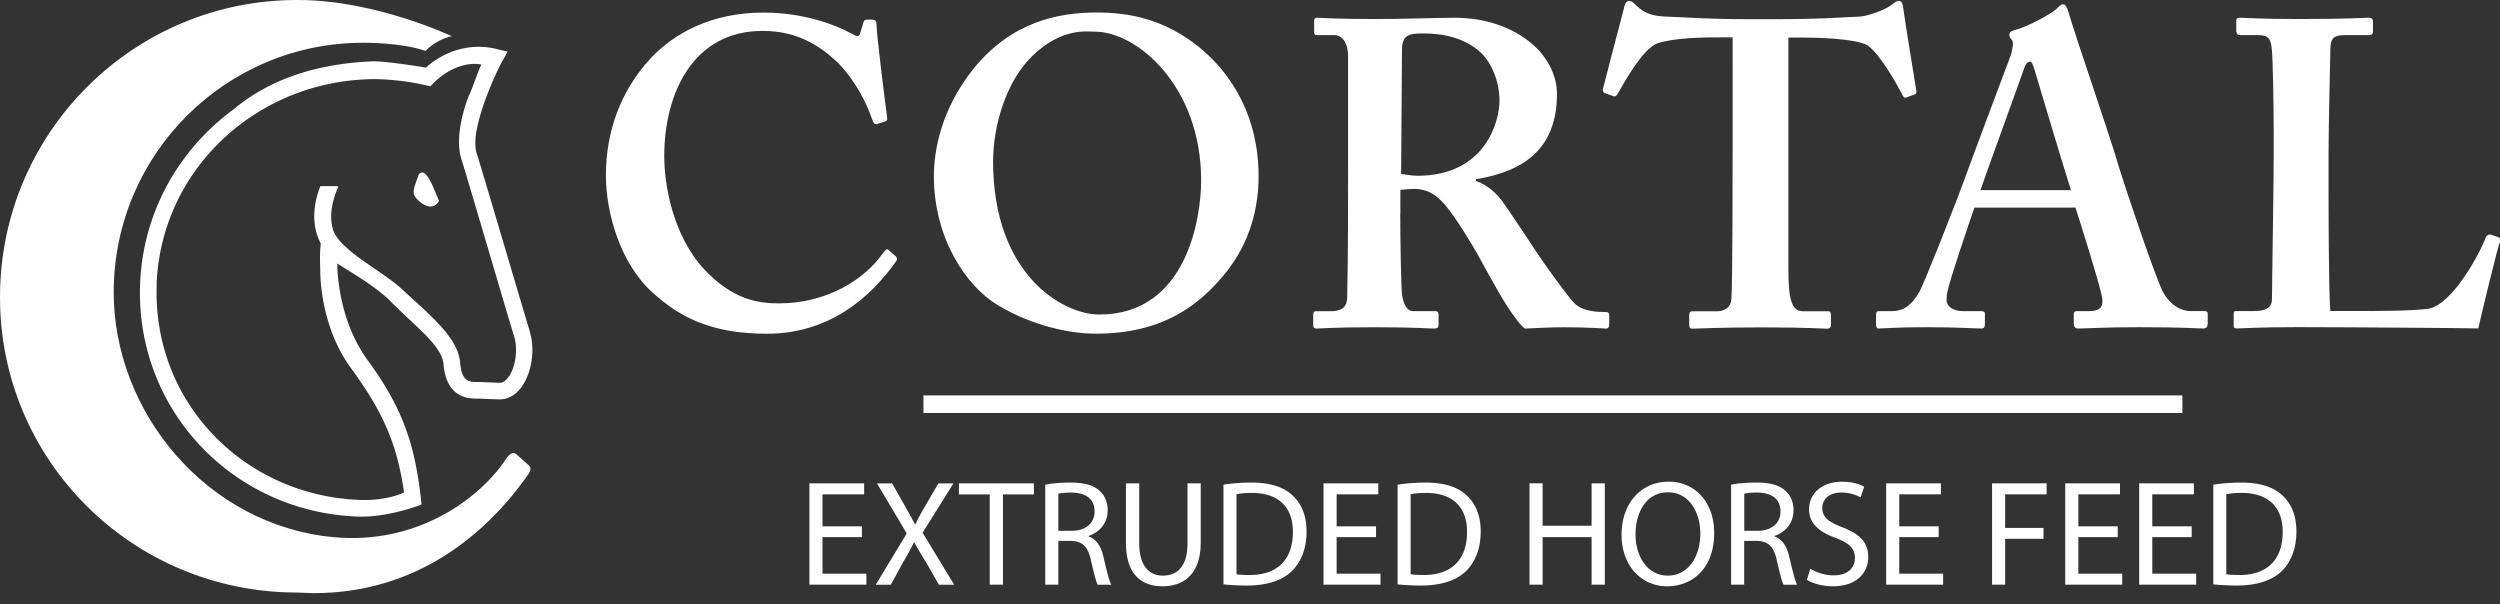 <svg fill="none" height="51" width="211" xmlns="http://www.w3.org/2000/svg"><rect width="100%" height="100%" fill="#333333" stroke="none"/><g clip-path="url(#a)" fill="#fff"><path d="M75.598 21.628c.109.11.149.219.074.367-2.206 3.158-5.73 6.172-10.945 6.172-4.7 0-7.347-1.398-9.622-3.45-2.717-2.424-3.966-6.688-3.966-9.92 0-3.599 1.175-7.054 3.748-9.845 1.983-2.131 5.14-3.891 9.547-3.891 3.381 0 6.098 1.031 7.421 1.765.516.292.66.292.734 0l.292-.957c.075-.218.15-.218.59-.218.441 0 .516.074.516.59 0 .659.734 6.538.882 7.639.035.218 0 .332-.148.367l-.7.218c-.183.074-.292-.075-.406-.367-.441-1.324-1.323-3.158-2.865-4.774-1.616-1.542-3.525-2.716-6.39-2.716-5.874 0-8.298 5.289-8.298 10.578 0 2.276.659 6.613 3.38 9.553 2.424 2.573 4.556 2.865 6.316 2.865 4.04 0 7.237-2.022 8.78-4.263.183-.258.331-.367.44-.258l.625.55-.005-.005ZM101.227 3.996c2.756 2.24 4.997 5.879 4.997 10.87 0 2.717-.734 5.583-2.717 8.081-2.35 2.94-5.507 5.215-11.02 5.215-2.206 0-5.363-.66-8.303-2.424-2.608-1.581-5.364-5.582-5.364-10.871 0-2.206.625-5.691 3.381-9.112 3.232-3.965 7.198-4.7 10.356-4.7 2.716 0 5.656.516 8.67 2.94Zm-14.103.733c-2.241 2.167-3.307 5.949-3.307 8.889 0 9.552 5.874 12.928 8.963 12.928 7.421 0 8.596-8.229 8.596-11.312 0-8.006-5.439-12.562-8.963-12.562-.66 0-2.791-.367-5.29 2.057ZM118.181 17.99c0 2.206.074 6.32.148 6.87.109.734.367 1.399.957 1.399h1.834c.223 0 .293.109.293.257v.883c0 .258-.109.332-.407.332-.476 0-1.209-.11-5.031-.11-3.599 0-4.482.11-4.849.11-.223 0-.292-.11-.292-.332v-.843c0-.184.074-.293.223-.293h1.249c.808 0 1.398-.223 1.398-1.214.075-3.673.075-7.124.075-10.579V4.804c0-1.25-.516-1.84-1.175-1.84h-1.433c-.183 0-.258-.074-.258-.218v-.991c0-.184.075-.258.258-.258.258 0 1.433.11 5.032.11 2.057 0 5.438-.11 6.538-.11 2.94 0 5.215.992 6.683 2.315 1.323 1.175 1.983 2.717 1.983 4.115 0 4.63-2.791 6.538-6.832 7.198v.148c1.027.367 1.691 1.031 2.206 1.69.442.59 2.717 4.04 3.014 4.482.219.367 2.573 3.673 3.123 4.189.699.625 1.726.699 2.608.699.218 0 .292.109.292.258v.773c0 .258-.074.367-.292.367-.292 0-1.249-.11-3.599-.11-1.026 0-2.424.075-3.232.11-.441-.332-1.14-1.324-1.616-2.092-.659-1.031-2.092-3.674-2.424-4.263-.367-.66-1.398-2.35-1.983-3.158-.917-1.284-1.765-2.275-3.307-2.275-.148 0-.773.034-1.174.074V18l-.01-.01Zm.074-3.307c.516.075.957.15 1.398.15 5.73 0 6.905-4.631 6.905-6.316 0-1.686-.699-3.267-1.616-4.115-1.323-1.175-3.009-1.581-4.848-1.581-.59 0-1.026.034-1.323.218-.293.183-.442.624-.442 1.066l-.074 10.578ZM146.234 3.153h-1.031c-1.175 0-3.822 0-5.364.515-1.175.516-2.573 2.94-3.267 4.19-.109.183-.218.331-.402.257l-.733-.258c-.149-.074-.184-.183-.149-.367.367-1.398 1.616-6.246 1.765-6.756.074-.516.292-.66.441-.66.223 0 .367.15.59.367.734.734 1.467.917 2.498.957 1.983.074 3.525.223 7.124.223h1.983c4.04 0 5.582-.149 7.272-.223.699-.035 2.092-.55 2.647-.957.293-.223.441-.367.66-.367.218 0 .292.15.366.59.075.66.808 5.215 1.101 6.98.035.223-.035.293-.149.332l-.733.258c-.149.04-.219-.074-.333-.292-.515-1.032-1.873-3.381-2.9-4.115-1.026-.59-4.332-.66-5.656-.66h-1.026v19.577c0 2.79.367 3.524 1.249 3.524h2.132c.149 0 .218.15.218.333v.773c0 .223-.074.367-.367.367-.367 0-1.541-.11-5.507-.11-3.748 0-5.29.11-5.805.11-.218 0-.293-.075-.293-.332v-.843c0-.218.109-.293.258-.293h2.092c.734 0 1.175-.44 1.21-.991.109-.957.109-12.195.109-12.928V3.152ZM166.643 17.514c-.293.843-2.092 6.097-2.276 7.089-.074.292-.074.59-.074.773 0 .476.59.883 1.323.883h1.542c.293 0 .367.074.367.183v.917c0 .223-.074.367-.292.367-.516 0-2.058-.11-4.631-.11-2.716 0-3.524.11-4.04.11-.223 0-.223-.218-.223-.476v-.699c0-.218.075-.292.223-.292h1.101c1.026 0 1.69-.516 2.35-1.656.366-.66 3.014-7.273 4.114-10.356.258-.734 3.232-8.67 3.599-9.622.074-.367.292-1.026.074-1.25-.109-.108-.218-.331-.218-.44 0-.149.075-.293.367-.367 1.175-.293 3.198-1.398 3.639-1.84.218-.217.367-.366.55-.366.223 0 .367.441.441.66.659 2.275 3.525 10.504 4.189 12.853.882 2.866 3.232 9.697 3.748 10.688.659 1.25 1.616 1.69 2.349 1.69h1.175c.218 0 .293.075.293.258v.774c0 .223-.075.44-.367.44-.659 0-1.393-.108-5.433-.108-3.084 0-4.333.109-5.141.109-.292 0-.367-.218-.367-.441v-.734c0-.218.075-.292.293-.292h.957c1.026 0 1.323-.367 1.1-1.359-.292-1.323-1.765-6.023-2.206-7.381h-8.521l-.005-.005Zm8.149-1.467c-.367-1.066-2.865-9.439-3.083-10.173-.149-.44-.218-.659-.367-.659-.218 0-.367.149-.476.476-.149.476-3.45 9.513-3.708 10.356h7.639-.005ZM210.926 20.047c.074.075.074.149.074.367-.149.218-1.616 6.316-1.834 7.307-.957-.035-11.536-.11-15.278-.11-3.307 0-4.63.11-5.072.11-.292 0-.292-.075-.292-.332v-.843c0-.218 0-.292.218-.292h1.467c1.324 0 1.542-.516 1.542-.992 0-.66.149-9.845.149-12.046v-2.057c0-2.35-.075-6.246-.149-6.871-.074-.957-.218-1.324-1.175-1.324h-1.541c-.219 0-.293-.218-.293-.332V1.79c0-.219.074-.293.293-.293.366 0 1.69.11 5.071.11 3.966 0 5.507-.11 5.805-.11.297 0 .367.149.367.332v.843c0 .149-.075.292-.367.292h-1.983c-1.101 0-1.249.367-1.249 1.359 0 .515-.149 6.023-.149 8.596v3.157c0 .66 0 8.596.149 10.173h2.057c2.057 0 4.699 0 6.172-.184 2.057-.292 4.407-4.7 4.922-6.097.149-.149.218-.218.441-.149l.66.223-.005.005ZM184.196 33.372H77.938v1.487h106.258v-1.487ZM44.615 39.257l-1.04-.922c-.308-.248-.615 0-.923.485-2.275 3.366-7.525 7.163-14.485 6.519-10.698-.991-18.6-10.554-18.57-20.731.035-11.63 9.489-21.029 21.113-20.999 0 0 3.188-.025 5.2.689 1.061-1.07 2.231-1.24 2.231-1.24C38.146 3.069 31.726 0 25.143 0 11.298-.04.04 11.154 0 25.004-.04 38.85 11.154 49.97 25.004 50.01l1.433.05c8.646.024 14.604-4.923 18.173-10.064.248-.367.184-.615 0-.733l.005-.005Z"></path><path d="M35.35 14.713c-.213.64-.59 1.373-.372 1.8.238.47 1.487 1.536 2.077.44-.352-.738-1.06-3.008-1.7-2.24h-.005Z"></path><path d="M44.72 27.979c-.229-.704-4.224-14.272-4.477-15.001-.68-1.978 1.636-6.87 2.092-7.704l.505-.917-.956-.228c-2.24-.54-4.392.194-5.939 1.577 0 0-3.4-.575-4.56-.526-4.437.194-8.478 1.373-11.7 4.07-4.615 3.4-7.654 8.725-7.862 14.793-.367 10.608 7.907 19.214 18.431 19.556 2.563.084 5.324-1.016 5.324-1.016-.535-5.295-1.71-8.284-4.54-12.17-2.658-3.644-2.569-8.18-2.569-8.18.342.273 3.168 1.844 4.472 3.178 2.062 2.107 4.367 3.747 4.491 5.334.248 2.895 2.161 2.9 2.88 2.9h.164l.724.03c.327.014.327.014.808.03h.104c.704.029 1.373-.328 1.874-.997.897-1.195 1.204-3.227.718-4.734l.015.005Zm-1.84 3.886c-.228.302-.466.451-.709.441h-.104l-.798-.034-.724-.03h-.218c-.699 0-1.353 0-1.492-1.616-.164-2.122-2.464-3.956-4.932-6.241-1.676-1.552-5.35-3.317-5.82-5.077-.471-1.75.476-3.524.486-3.544l-.095-.054h-1.432c-.337.837-.784 2.384-.318 3.98.09.302.209.59.348.868l-.05.56c-.035.768.01 1.74.01 1.74s-.09 4.536 2.568 8.18c2.518 3.46 3.886 6.141 4.5 10.524 0 0-1.367.728-3.796.63-9.756-.398-17.42-8.27-17.078-18.11l-.01-.044c.337-9.652 8.398-17.281 18.357-17.36.129 0 .257 0 .386.004.035 0 .07 0 .104.005 0 0 2.206.055 4.254.605 1.413-1.556 3.108-2.082 4.313-1.844-.328.65-.665 1.79-1.012 2.533-.178.377-1.373 3.465-.64 5.572.234.674 4.165 14.079 4.418 14.852.342 1.056.114 2.637-.506 3.455l-.01.005ZM72.748 45.334H69.42v3.083h3.703v.927h-4.808v-8.55h4.62v.926H69.42v2.702h3.326v.912ZM79.246 49.344l-1.09-1.888a35.25 35.25 0 0 1-.992-1.686h-.024c-.243.496-.481.952-.927 1.7l-1.026 1.88h-1.27l2.613-4.328-2.513-4.224H75.3l1.13 2.003c.317.56.56.991.788 1.447h.04c.242-.505.456-.902.773-1.447l1.17-2.003h1.269l-2.603 4.164 2.667 4.392h-1.284l-.005-.01ZM83.534 41.73h-2.602v-.937h6.33v.937H84.65v7.614h-1.116V41.73ZM88.22 40.907c.56-.114 1.357-.178 2.12-.178 1.18 0 1.944.218 2.474.699.432.381.675.966.675 1.626 0 1.13-.71 1.878-1.612 2.18v.04c.66.228 1.051.838 1.255 1.726.277 1.194.48 2.017.659 2.35h-1.14c-.139-.244-.332-.977-.57-2.043-.253-1.18-.71-1.626-1.716-1.66h-1.04v3.702h-1.106v-8.442Zm1.105 3.892h1.13c1.18 0 1.928-.65 1.928-1.626 0-1.106-.798-1.587-1.968-1.602-.535 0-.912.05-1.09.1v3.128ZM96.15 40.793v5.062c0 1.918.848 2.726 1.993 2.726 1.27 0 2.082-.838 2.082-2.727v-5.06h1.116v4.986c0 2.627-1.383 3.703-3.237 3.703-1.75 0-3.074-1.001-3.074-3.653v-5.037h1.121ZM103.254 40.907a15.509 15.509 0 0 1 2.35-.178c1.586 0 2.717.367 3.465 1.066.764.698 1.205 1.685 1.205 3.068s-.431 2.538-1.23 3.326c-.798.798-2.121 1.23-3.782 1.23-.788 0-1.447-.04-2.003-.1v-8.412h-.005Zm1.106 7.56c.277.05.684.064 1.115.064 2.36 0 3.644-1.318 3.644-3.628.015-2.018-1.13-3.302-3.465-3.302-.57 0-1.002.05-1.294.114v6.752ZM116.138 45.334h-3.326v3.083h3.703v.927h-4.809v-8.55h4.621v.926h-3.515v2.702h3.326v.912ZM117.953 40.907a15.484 15.484 0 0 1 2.349-.178c1.587 0 2.717.367 3.465 1.066.764.698 1.205 1.685 1.205 3.068s-.431 2.538-1.229 3.326c-.798.798-2.122 1.23-3.783 1.23-.788 0-1.447-.04-2.002-.1v-8.412h-.005Zm1.105 7.56c.278.05.684.064 1.115.064 2.36 0 3.644-1.318 3.644-3.628.015-2.018-1.13-3.302-3.465-3.302-.57 0-1.001.05-1.294.114v6.752ZM130.197 40.793v3.58h4.134v-3.58h1.116v8.551h-1.116v-4.01h-4.134v4.01h-1.106v-8.55h1.106ZM144.677 44.977c0 2.945-1.789 4.506-3.971 4.506-2.181 0-3.847-1.75-3.847-4.337 0-2.717 1.686-4.492 3.971-4.492 2.286 0 3.847 1.79 3.847 4.328v-.005Zm-6.638.139c0 1.83.992 3.465 2.727 3.465 1.735 0 2.741-1.611 2.741-3.554 0-1.7-.887-3.475-2.726-3.475s-2.742 1.685-2.742 3.564ZM146.11 40.907c.56-.114 1.358-.178 2.116-.178 1.18 0 1.944.218 2.474.699.431.381.674.966.674 1.626 0 1.13-.709 1.878-1.611 2.18v.04c.659.228 1.051.838 1.254 1.726.278 1.194.481 2.017.66 2.35h-1.14c-.139-.244-.333-.977-.571-2.043-.252-1.18-.708-1.626-1.715-1.66h-1.041v3.702h-1.105v-8.437l.005-.005Zm1.105 3.892h1.13c1.18 0 1.929-.65 1.929-1.626 0-1.106-.798-1.587-1.968-1.602-.536 0-.912.05-1.091.1v3.128ZM152.787 48c.496.303 1.22.561 1.978.561 1.13 0 1.79-.595 1.79-1.457 0-.798-.456-1.255-1.611-1.7-1.398-.496-2.261-1.22-2.261-2.425 0-1.333 1.105-2.32 2.766-2.32.878 0 1.512.203 1.889.417l-.303.902a3.37 3.37 0 0 0-1.625-.407c-1.165 0-1.612.7-1.612 1.284 0 .798.521 1.195 1.701 1.651 1.447.56 2.181 1.254 2.181 2.513 0 1.319-.977 2.464-2.994 2.464-.823 0-1.725-.243-2.181-.545l.277-.927.005-.01ZM163.624 45.334h-3.327v3.083H164v.927h-4.808v-8.55h4.62v.926h-3.515v2.702h3.327v.912ZM168.13 40.793h4.605v.927h-3.5v2.84h3.237v.913h-3.237v3.871h-1.105v-8.55ZM178.738 45.334h-3.326v3.083h3.703v.927h-4.808v-8.55h4.62v.926h-3.515v2.702h3.326v.912ZM184.979 45.334h-3.326v3.083h3.703v.927h-4.808v-8.55h4.62v.926h-3.515v2.702h3.326v.912ZM186.799 40.907a15.484 15.484 0 0 1 2.349-.178c1.587 0 2.717.367 3.466 1.066.763.698 1.204 1.685 1.204 3.068s-.431 2.538-1.229 3.326c-.798.798-2.122 1.23-3.783 1.23-.788 0-1.447-.04-2.002-.1v-8.412h-.005Zm1.1 7.56c.278.05.684.064 1.116.064 2.359 0 3.643-1.318 3.643-3.628.015-2.018-1.13-3.302-3.465-3.302-.57 0-1.001.05-1.294.114v6.752Z"></path></g><defs><clipPath id="a"><path d="M0 0h211v50.058H0z" fill="#fff"></path></clipPath></defs></svg>